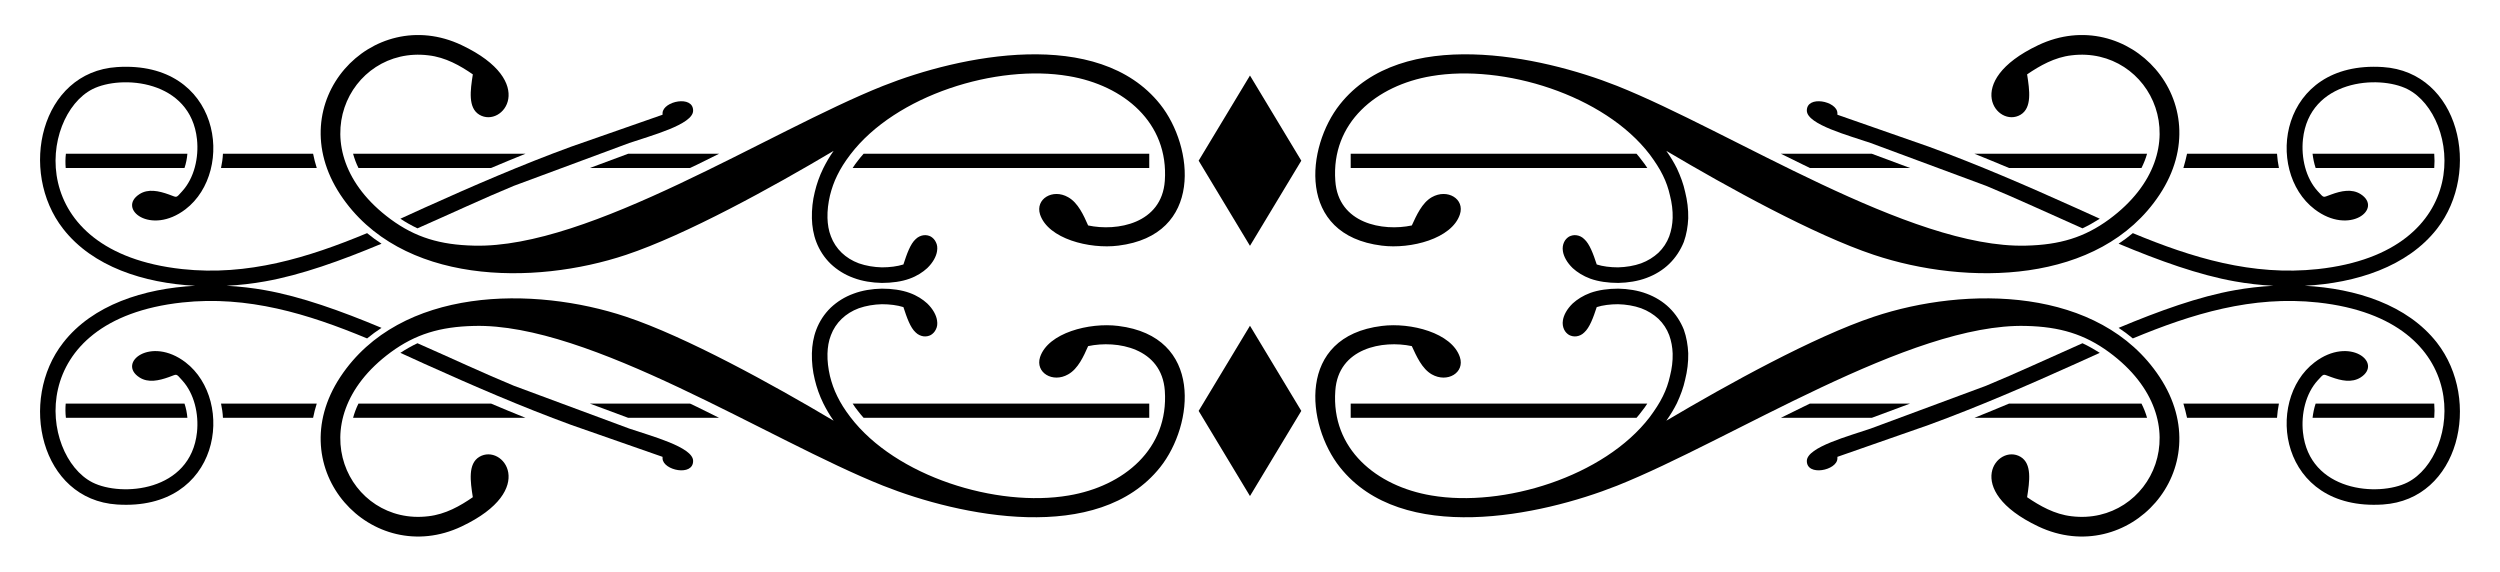 <?xml version="1.0" encoding="utf-8"?>

<!DOCTYPE svg PUBLIC "-//W3C//DTD SVG 1.1//EN" "http://www.w3.org/Graphics/SVG/1.1/DTD/svg11.dtd">
<svg version="1.1" id="Layer_1" xmlns="http://www.w3.org/2000/svg" xmlns:xlink="http://www.w3.org/1999/xlink" x="0px" y="0px"
	 viewBox="0 0 2644.75 604.667" enable-background="new 0 0 2644.75 604.667" xml:space="preserve">
<g id="Layer_x0020_1">
	<g id="_635827488">
		<path d="M729.991,426.962H624.046l40.467,15.048h96.184c-7.727-3.864-15.658-7.727-23.385-11.591L729.991,426.962z"/>
		<path d="M729.991,177.705H624.046l40.467-15.048h96.184c-7.727,3.864-15.658,7.727-23.385,11.591L729.991,177.705z"/>
		<path d="M665.732,453.397L543.519,408.05c-31.519-13.014-66.292-29.282-101.878-44.94c-6.1,2.847-12.201,6.304-18.098,10.167
			c8.337,3.864,16.878,7.727,25.418,11.591c51.448,23.182,103.098,45.55,155.359,64.665l96.591,33.756v1.83
			c0.61,12.607,32.536,19.115,32.333,2.44C733.244,472.918,688.304,461.124,665.732,453.397z"/>
		<path d="M665.732,151.27l-122.213,45.347c-31.519,13.014-66.292,29.282-101.878,44.94c-6.1-2.847-12.201-6.304-18.098-10.167
			c8.337-3.864,16.878-7.727,25.418-11.591c51.448-23.182,103.098-45.55,155.359-64.665l96.591-33.756v-1.83
			c0.61-12.607,32.536-19.115,32.333-2.44C733.244,131.748,688.304,143.543,665.732,151.27z"/>
		<path d="M373.52,442.009h182.404c-12.201-4.88-24.402-9.964-36.399-15.048H379.213
			C376.773,431.842,374.943,436.925,373.52,442.009z"/>
		<path d="M373.52,162.658h182.404c-12.201,4.88-24.402,9.964-36.399,15.048H379.213
			C376.773,172.825,374.943,167.741,373.52,162.658z"/>
		<path d="M1183.053,344.808c-30.706-3.864-74.222,7.32-82.764,32.943c-5.286,16.471,13.422,27.656,29.689,18.301
			c10.574-5.897,16.472-19.318,21.149-29.892c30.502-6.507,77.883,1.83,81.136,47.177c4.27,61.615-43.517,101.065-101.675,110.825
			c-76.052,13.014-183.015-19.928-231.005-82.966c-5.897-7.727-10.371-14.845-13.828-21.962c-3.457-6.914-5.897-14.031-7.727-21.352
			c-1.83-7.931-2.847-15.861-2.644-23.792c0.203-6.711,1.22-13.421,3.661-19.522c2.44-6.507,6.304-12.404,11.387-17.285
			c4.88-4.677,10.981-8.541,18.098-11.184c7.523-2.643,16.064-4.067,24.402-4.27c8.338,0,16.269,1.017,22.775,3.05
			c3.66,11.184,7.32,21.758,13.015,26.842c2.44,2.44,5.49,3.66,8.134,4.067c2.847,0.407,5.694-0.203,7.931-1.423
			c2.237-1.423,4.067-3.254,5.287-5.897c1.424-2.643,1.83-5.897,1.22-9.557c-0.813-5.491-4.271-11.998-10.371-17.895
			c-4.677-4.27-10.777-8.337-18.708-11.184c-8.337-3.05-18.708-4.474-29.283-4.474c-10.37,0.203-20.742,1.83-29.892,5.287
			c-9.558,3.457-17.488,8.541-24.199,14.844c-6.914,6.711-11.998,14.641-15.251,23.182c-3.05,7.931-4.474,16.471-4.677,25.012
			c-0.203,9.557,0.814,18.911,3.05,27.859c2.034,8.541,4.88,16.675,8.947,25.012c3.05,6.1,6.507,12.201,10.981,18.505
			c-64.665-38.433-156.173-88.863-219.617-110.012c-97.405-32.536-238.732-32.129-302.178,63.648
			c-64.868,98.218,33.756,203.146,128.314,158.206c81.95-38.84,43.313-88.254,18.708-73.612c-12.201,7.32-9.557,25.825-6.914,42.703
			c-13.218,9.151-28.875,18.098-46.973,20.131c-83.78,10.371-139.701-99.845-39.857-173.457
			c26.029-19.115,52.261-27.045,88.051-27.859c122.416-3.254,311.735,120.789,432.727,168.983
			c81.34,32.333,227.548,63.038,293.23-19.522C1262.968,449.533,1273.543,355.993,1183.053,344.808z"/>
		<path d="M1183.053,259.858c-30.706,3.864-74.222-7.32-82.764-32.942c-5.286-16.471,13.422-27.656,29.689-18.302
			c10.574,5.897,16.472,19.318,21.149,29.892c30.502,6.507,77.883-1.83,81.136-47.177c4.27-61.615-43.517-101.065-101.675-110.825
			c-76.052-13.014-183.015,19.928-231.005,82.966c-5.897,7.727-10.371,14.845-13.828,21.962c-3.457,6.914-5.897,14.031-7.727,21.352
			c-1.83,7.931-2.847,15.861-2.644,23.792c0.203,6.711,1.22,13.421,3.661,19.522c2.44,6.507,6.304,12.404,11.387,17.285
			c4.88,4.677,10.981,8.541,18.098,11.184c7.523,2.643,16.064,4.067,24.402,4.27c8.338,0,16.269-1.017,22.775-3.05
			c3.66-11.184,7.32-21.758,13.015-26.842c2.44-2.44,5.49-3.66,8.134-4.067c2.847-0.407,5.694,0.203,7.931,1.423
			c2.237,1.423,4.067,3.254,5.287,5.897c1.424,2.643,1.83,5.897,1.22,9.557c-0.813,5.491-4.271,11.998-10.371,17.895
			c-4.677,4.27-10.777,8.337-18.708,11.184c-8.337,3.05-18.708,4.474-29.283,4.474c-10.37-0.203-20.742-1.83-29.892-5.287
			c-9.558-3.457-17.488-8.541-24.199-14.844c-6.914-6.711-11.998-14.641-15.251-23.182c-3.05-7.931-4.474-16.471-4.677-25.012
			c-0.203-9.557,0.814-18.911,3.05-27.859c2.034-8.541,4.88-16.675,8.947-25.012c3.05-6.1,6.507-12.201,10.981-18.505
			c-64.665,38.433-156.173,88.863-219.617,110.012c-97.405,32.536-238.732,32.129-302.178-63.648
			C295.23,107.753,393.854,2.825,488.412,47.765c81.95,38.84,43.313,88.254,18.708,73.612c-12.201-7.32-9.557-25.825-6.914-42.703
			c-13.218-9.151-28.875-18.098-46.973-20.131c-83.78-10.371-139.701,99.845-39.857,173.457
			c26.029,19.115,52.261,27.045,88.051,27.859c122.416,3.254,311.735-120.789,432.727-168.983
			c81.34-32.333,227.548-63.038,293.23,19.522C1262.968,155.134,1273.543,248.674,1183.053,259.858z"/>
		<path d="M907.718,434.892c1.83,2.44,3.864,4.881,5.897,7.117h302.176v-15.048H902.024
			C903.854,429.808,905.685,432.452,907.718,434.892z"/>
		<path d="M907.718,169.775c1.83-2.44,3.864-4.881,5.897-7.117h302.176v15.048H902.024
			C903.854,174.858,905.685,172.215,907.718,169.775z"/>
		<polygon points="1268.052,434.689 1322.347,524.772 1376.641,434.689 1322.347,344.605 		"/>
		<polygon points="1268.052,169.978 1322.347,79.894 1376.641,169.978 1322.347,260.062 		"/>
		<path d="M206.479,302.333c-54.262,2.845-108.446,20.138-139.61,60.166c-47.787,61.005-23.995,165.933,56.938,171.22
			c109.808,7.117,125.67-109.808,72.392-150.478c-36.806-28.062-72.799,0.61-48.601,16.065c9.151,5.897,20.335,3.457,31.113-0.407
			c8.947-3.05,6.914-4.473,14.031,3.457c12.811,14.031,17.691,35.586,15.658,54.905c-6.711,63.038-80.12,68.529-110.622,53.074
			C42.264,482.069,24.572,338.301,192.742,320c69.342-7.524,132.99,11.998,195.622,38.026c4.881-4.067,9.964-7.727,15.251-11.184
			c-42.703-17.895-85.203-33.146-123.23-39.857c-12.976-2.333-26.69-3.934-40.724-4.652c14.034-0.718,27.748-2.319,40.724-4.652
			c38.026-6.711,80.526-21.962,123.23-39.857c-5.287-3.457-10.37-7.117-15.251-11.184c-62.632,26.029-126.279,45.55-195.622,38.026
			C24.572,266.366,42.264,122.598,97.778,94.332c30.502-15.455,103.911-9.964,110.622,53.074
			c2.033,19.318-2.847,40.873-15.658,54.905c-7.117,7.93-5.084,6.507-14.031,3.457c-10.777-3.864-21.962-6.304-31.113-0.407
			c-24.198,15.454,11.795,44.127,48.601,16.065c53.278-40.67,37.416-157.595-72.392-150.478
			c-80.933,5.287-104.725,110.215-56.938,171.22C98.033,282.196,152.216,299.488,206.479,302.333z"/>
		<path d="M235.852,442.009h95.371c1.017-5.084,2.237-9.964,3.864-15.048H233.819C234.835,431.842,235.649,436.925,235.852,442.009z
			"/>
		<path d="M235.852,162.658h95.371c1.017,5.084,2.237,9.964,3.864,15.048H233.819C234.835,172.825,235.649,167.741,235.852,162.658z
			"/>
		<path d="M69.716,442.009h128.517c-0.407-5.084-1.423-10.167-3.05-15.048H69.512C69.106,431.842,69.106,436.925,69.716,442.009z"/>
		<path d="M69.716,162.658h128.517c-0.407,5.084-1.423,10.167-3.05,15.048H69.512C69.106,172.825,69.106,167.741,69.716,162.658z"/>
		<path d="M2405.033,302.333c-14.035,0.718-27.749,2.319-40.725,4.652c-38.026,6.711-80.323,21.962-123.026,39.857
			c5.287,3.457,10.167,7.117,15.048,11.184c62.632-26.029,126.28-45.55,195.825-38.026
			c167.966,18.301,150.478,162.069,94.761,190.335c-30.502,15.455-103.912,9.964-110.622-53.074
			c-2.034-19.318,2.847-40.873,15.658-54.905c7.321-7.93,5.084-6.507,14.234-3.457c10.574,3.864,21.759,6.304,31.113,0.407
			c24.198-15.454-11.794-44.127-48.601-16.065c-53.48,40.67-37.619,157.595,72.189,150.478
			c80.933-5.287,104.725-110.215,57.141-171.22c-31.302-40.029-85.53-57.321-139.807-60.166
			c54.276-2.845,108.504-20.138,139.807-60.166c47.584-61.005,23.792-165.933-57.141-171.22
			c-109.808-7.117-125.67,109.808-72.189,150.478c36.807,28.062,72.799-0.61,48.601-16.065c-9.354-5.897-20.538-3.457-31.113,0.407
			c-9.15,3.05-6.913,4.473-14.234-3.457c-12.811-14.031-17.691-35.586-15.658-54.905c6.71-63.038,80.12-68.529,110.622-53.074
			c55.717,28.265,73.206,172.033-94.761,190.335c-69.545,7.524-133.194-11.997-195.825-38.026
			c-4.88,4.067-9.761,7.727-15.048,11.184c42.703,17.895,85,33.146,123.026,39.857
			C2377.284,300.014,2390.998,301.615,2405.033,302.333z"/>
		<path d="M2313.674,442.009h95.168c0.406-5.084,1.017-10.167,2.033-15.048H2309.81
			C2311.234,432.045,2312.657,436.925,2313.674,442.009z"/>
		<path d="M2313.674,162.658h95.168c0.406,5.084,1.017,10.167,2.033,15.048H2309.81
			C2311.234,172.622,2312.657,167.741,2313.674,162.658z"/>
		<path d="M2446.461,442.009h128.72c0.407-5.084,0.407-10.167,0-15.048h-125.467
			C2448.088,431.842,2447.071,436.925,2446.461,442.009z"/>
		<path d="M2446.461,162.658h128.72c0.407,5.084,0.407,10.167,0,15.048h-125.467
			C2448.088,172.825,2447.071,167.741,2446.461,162.658z"/>
		<path d="M2221.354,373.277c-6.101-3.864-12.201-7.32-18.302-10.167c-35.383,15.658-70.359,31.926-101.878,44.94l-122.213,45.347
			c-22.369,7.727-67.309,19.522-67.512,34.163c-0.204,16.675,31.926,10.167,32.332-2.44v-1.83l96.591-33.756
			c52.261-19.115,103.911-41.483,155.359-64.665C2204.272,381.004,2212.813,377.141,2221.354,373.277z"/>
		<path d="M2221.354,231.39c-6.101,3.864-12.201,7.32-18.302,10.167c-35.383-15.658-70.359-31.926-101.878-44.94l-122.213-45.347
			c-22.369-7.727-67.309-19.522-67.512-34.163c-0.204-16.675,31.926-10.167,32.332,2.44v1.83l96.591,33.756
			c52.261,19.115,103.911,41.483,155.359,64.665C2204.272,223.662,2212.813,227.526,2221.354,231.39z"/>
		<path d="M2020.648,426.962h-105.946l-7.117,3.457c-7.93,3.864-15.658,7.727-23.588,11.591h96.185L2020.648,426.962z"/>
		<path d="M2020.648,177.705h-105.946l-7.117-3.457c-7.93-3.864-15.658-7.727-23.588-11.591h96.185L2020.648,177.705z"/>
		<path d="M1428.902,442.009h302.38c2.034-2.237,3.864-4.677,5.694-7.117c2.033-2.44,3.864-5.084,5.694-7.93h-313.768V442.009z"/>
		<path d="M1428.902,162.658h302.38c2.034,2.237,3.864,4.677,5.694,7.117c2.033,2.44,3.864,5.084,5.694,7.93h-313.768V162.658z"/>
		<path d="M2265.48,426.962h-140.107c-12.201,5.084-24.402,10.167-36.603,15.048h182.607
			C2269.954,436.925,2267.921,431.842,2265.48,426.962z"/>
		<path d="M2265.48,177.705h-140.107c-12.201-5.084-24.402-10.167-36.603-15.048h182.607
			C2269.954,167.741,2267.921,172.825,2265.48,177.705z"/>
		<path d="M1982.418,335.048c-63.445,21.148-154.749,71.579-219.618,110.012c4.474-6.304,8.134-12.404,11.185-18.505
			c3.864-8.337,6.914-16.471,8.744-25.012c2.237-8.947,3.457-18.302,3.254-27.859c-0.407-8.541-1.831-17.081-4.677-25.012
			c-3.457-8.541-8.541-16.471-15.455-23.182c-6.507-6.304-14.641-11.387-23.995-14.844c-9.151-3.457-19.725-5.084-29.892-5.287
			c-10.574,0-20.945,1.423-29.485,4.474c-7.728,2.847-14.031,6.914-18.708,11.184c-6.101,5.897-9.558,12.404-10.371,17.895
			c-0.61,3.66,0,6.914,1.22,9.557c1.22,2.643,3.05,4.474,5.287,5.897c2.44,1.22,5.084,1.83,7.931,1.423
			c2.847-0.407,5.694-1.627,8.134-4.067c5.694-5.084,9.558-15.658,13.218-26.842c6.304-2.034,14.437-3.05,22.572-3.05
			c8.337,0.203,17.082,1.627,24.402,4.27c7.117,2.643,13.218,6.507,18.302,11.184c5.083,4.881,8.947,10.778,11.387,17.285
			c2.237,6.101,3.457,12.811,3.661,19.522c0.203,7.931-0.814,15.861-2.847,23.792c-1.626,7.32-4.067,14.438-7.524,21.352
			c-3.457,7.117-8.134,14.234-13.828,21.962c-48.194,63.038-154.952,95.981-231.005,82.966
			c-58.158-9.761-106.148-49.21-101.674-110.825c3.05-45.347,50.43-53.684,80.932-47.177c4.881,10.574,10.778,23.995,21.149,29.892
			c16.471,9.354,35.179-1.83,29.689-18.301c-8.541-25.622-51.854-36.806-82.56-32.943c-90.694,11.184-79.916,104.725-44.33,149.462
			c65.478,82.56,211.687,51.854,293.229,19.522c120.789-48.194,310.108-172.237,432.523-168.983
			c35.79,0.814,62.021,8.744,88.051,27.859c99.844,73.612,43.923,183.828-39.857,173.457c-17.894-2.034-33.552-10.981-46.973-20.131
			c2.643-16.878,5.287-35.383-6.914-42.703c-24.605-14.641-63.038,34.773,18.708,73.612
			c94.761,44.94,193.385-59.988,128.313-158.206C2221.15,302.918,2079.822,302.512,1982.418,335.048z"/>
		<path d="M1982.418,269.619c-63.445-21.148-154.749-71.579-219.618-110.012c4.474,6.304,8.134,12.404,11.185,18.505
			c3.864,8.337,6.914,16.471,8.744,25.012c2.237,8.947,3.457,18.302,3.254,27.859c-0.407,8.541-1.831,17.081-4.677,25.012
			c-3.457,8.541-8.541,16.471-15.455,23.182c-6.507,6.304-14.641,11.387-23.995,14.844c-9.151,3.457-19.725,5.084-29.892,5.287
			c-10.574,0-20.945-1.423-29.485-4.474c-7.728-2.847-14.031-6.914-18.708-11.184c-6.101-5.897-9.558-12.404-10.371-17.895
			c-0.61-3.66,0-6.914,1.22-9.557c1.22-2.643,3.05-4.474,5.287-5.897c2.44-1.22,5.084-1.83,7.931-1.423
			c2.847,0.407,5.694,1.627,8.134,4.067c5.694,5.084,9.558,15.658,13.218,26.842c6.304,2.034,14.437,3.05,22.572,3.05
			c8.337-0.203,17.082-1.627,24.402-4.27c7.117-2.643,13.218-6.507,18.302-11.184c5.083-4.881,8.947-10.778,11.387-17.285
			c2.237-6.101,3.457-12.811,3.661-19.522c0.203-7.931-0.814-15.861-2.847-23.792c-1.626-7.32-4.067-14.438-7.524-21.352
			c-3.457-7.117-8.134-14.234-13.828-21.962c-48.194-63.038-154.952-95.981-231.005-82.966
			c-58.158,9.761-106.148,49.21-101.674,110.825c3.05,45.347,50.43,53.684,80.932,47.177c4.881-10.574,10.778-23.995,21.149-29.892
			c16.471-9.354,35.179,1.83,29.689,18.302c-8.541,25.622-51.854,36.806-82.56,32.942c-90.694-11.184-79.916-104.725-44.33-149.462
			c65.478-82.56,211.687-51.854,293.229-19.522c120.789,48.194,310.108,172.237,432.523,168.983
			c35.79-0.813,62.021-8.744,88.051-27.859c99.844-73.612,43.923-183.828-39.857-173.457c-17.894,2.034-33.552,10.981-46.973,20.131
			c2.643,16.878,5.287,35.383-6.914,42.703c-24.605,14.641-63.038-34.773,18.708-73.612
			c94.761-44.94,193.385,59.988,128.313,158.206C2221.15,301.748,2079.822,302.155,1982.418,269.619z"/>
	</g>
</g>
</svg>
